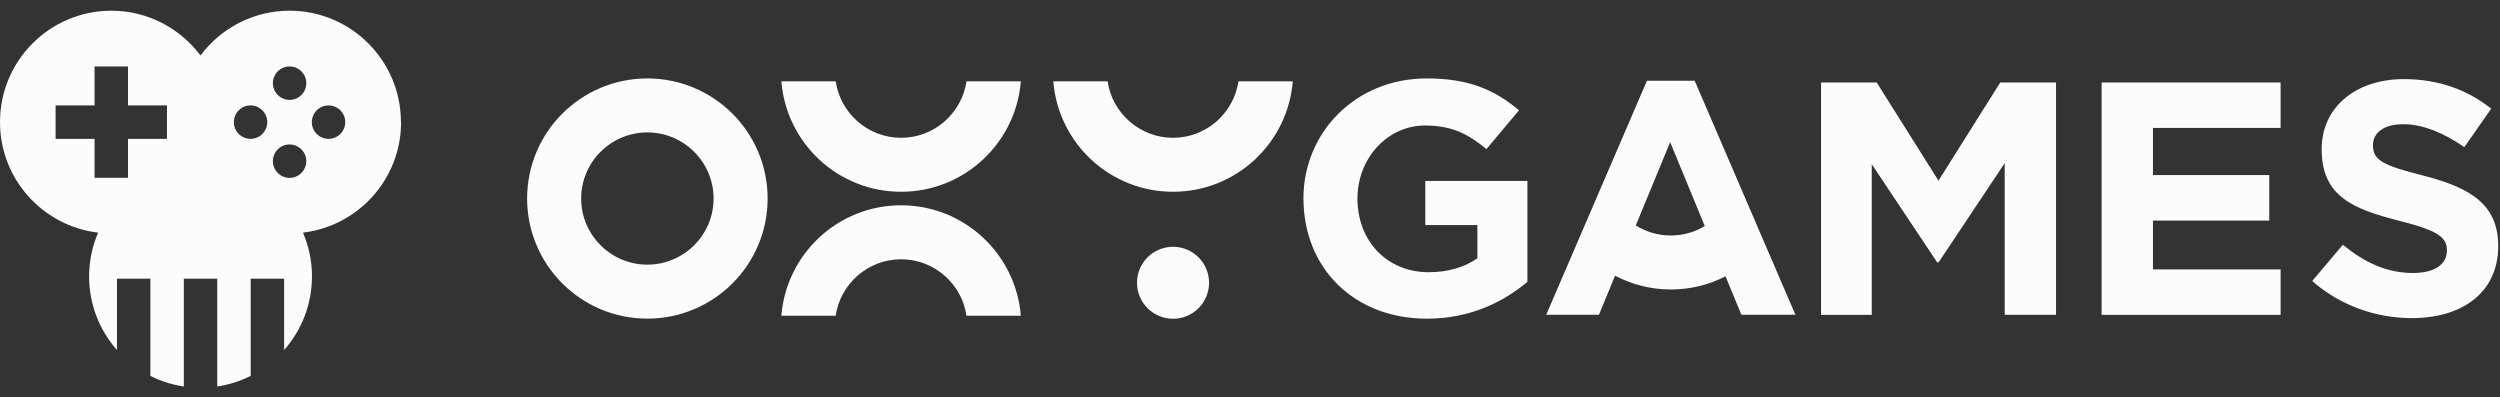 <svg width="214" height="34" viewBox="0 0 214 34" fill="none" xmlns="http://www.w3.org/2000/svg">
<rect x="0" y="0" width="214" height="34" fill="#333333" stroke="none"/>
<path d="M34.319 10.454C34.319 5.191 30.051 0.917 24.788 0.917C21.665 0.917 18.9 2.426 17.16 4.749C15.419 2.426 12.655 0.917 9.532 0.917C4.269 0.917 0 5.185 0 10.454C0 15.335 3.668 19.35 8.398 19.913C7.907 21.066 7.628 22.333 7.628 23.667C7.628 26.08 8.531 28.281 10.011 29.961V23.855H12.873V32.174C13.758 32.623 14.716 32.932 15.735 33.083V23.855H18.597V33.083C19.609 32.932 20.573 32.623 21.459 32.174V23.855H24.321V29.961C25.8 28.281 26.704 26.08 26.704 23.667C26.704 22.333 26.431 21.066 25.934 19.913C30.663 19.35 34.332 15.335 34.332 10.454H34.319ZM21.447 9.023C22.235 9.023 22.878 9.666 22.878 10.454C22.878 11.243 22.235 11.885 21.447 11.885C20.658 11.885 20.016 11.243 20.016 10.454C20.016 9.666 20.658 9.023 21.447 9.023ZM4.76 11.885V9.023H8.095V5.689H10.957V9.023H14.292V11.885H10.957V15.22H8.095V11.885H4.76ZM24.788 15.226C23.999 15.226 23.357 14.584 23.357 13.795C23.357 13.007 23.999 12.364 24.788 12.364C25.576 12.364 26.219 13.007 26.219 13.795C26.219 14.584 25.576 15.226 24.788 15.226ZM24.788 8.55C23.999 8.55 23.357 7.908 23.357 7.119C23.357 6.331 23.999 5.689 24.788 5.689C25.576 5.689 26.219 6.331 26.219 7.119C26.219 7.908 25.576 8.55 24.788 8.55ZM28.122 11.885C27.334 11.885 26.692 11.243 26.692 10.454C26.692 9.666 27.334 9.023 28.122 9.023C28.911 9.023 29.553 9.666 29.553 10.454C29.553 11.243 28.911 11.885 28.122 11.885Z" fill="#FCFCFD"/>
<path d="M100.412 21.125C102.115 21.125 103.496 22.505 103.496 24.205C103.496 25.906 102.115 27.285 100.412 27.285C98.709 27.285 97.327 25.906 97.327 24.205C97.327 22.504 98.709 21.125 100.412 21.125ZM122.119 6.714C125.738 6.714 127.928 7.681 130.027 9.441L127.241 12.762C125.688 11.486 124.309 10.744 121.979 10.744C118.759 10.745 116.198 13.555 116.198 16.994C116.198 20.631 118.726 23.301 122.294 23.301C123.904 23.301 125.338 22.901 126.464 22.109V19.265H122.007V15.488H130.747V24.127C128.676 25.858 125.834 27.279 122.153 27.279C115.889 27.279 111.578 22.935 111.578 16.994L111.572 17C111.572 11.346 116.03 6.714 122.119 6.714ZM55.415 6.714C61.099 6.714 65.709 11.318 65.709 16.994C65.709 22.671 61.099 27.275 55.415 27.275C49.731 27.275 45.121 22.671 45.121 16.994C45.121 11.318 49.731 6.714 55.415 6.714ZM205.775 6.771C208.708 6.771 211.207 7.681 213.25 9.3L210.948 12.593C209.164 11.373 207.414 10.632 205.714 10.632C204.014 10.632 203.125 11.396 203.125 12.425C203.125 13.734 203.986 14.156 207.464 15.038C211.544 16.089 213.847 17.54 213.847 21.064C213.847 25.015 210.802 27.23 206.457 27.23C203.412 27.23 200.333 26.178 197.919 24.048H197.931L200.547 20.951C202.359 22.43 204.256 23.368 206.553 23.368C208.365 23.368 209.457 22.66 209.457 21.435C209.457 20.328 208.764 19.76 205.404 18.905C201.352 17.883 198.735 16.775 198.735 12.768C198.735 9.16 201.667 6.771 205.775 6.771ZM77.134 17.573C82.537 17.573 86.96 21.738 87.383 27.027H82.733C82.328 24.295 79.976 22.194 77.134 22.194C74.292 22.194 71.934 24.301 71.534 27.027H66.885C67.307 21.738 71.731 17.573 77.134 17.573ZM165.935 15.465L171.225 7.057H175.997V26.948H171.602V13.965L165.94 22.463H165.827L160.222 14.055V26.954H155.883V7.063L155.871 7.057H160.644L165.935 15.465ZM195.218 10.952H184.293V14.988H194.249V18.883H184.293V23.059H195.218V26.954H179.897V7.057H195.218V10.952ZM153.688 26.943H149.062L147.702 23.65C146.319 24.369 144.753 24.779 143.017 24.779C141.295 24.779 139.674 24.349 138.25 23.598C137.79 24.713 137.331 25.828 136.871 26.943H132.357L140.979 6.911H145.065L153.688 26.943ZM55.415 11.334C52.291 11.334 49.747 13.875 49.747 16.994C49.747 20.114 52.291 22.654 55.415 22.654C58.539 22.654 61.082 20.114 61.082 16.994C61.082 13.875 58.539 11.334 55.415 11.334ZM140.024 19.296C140.893 19.841 141.918 20.158 143.017 20.158C144.083 20.158 145.078 19.862 145.929 19.35L142.966 12.166C141.985 14.542 141.005 16.919 140.024 19.296ZM71.534 6.961C71.934 9.687 74.292 11.795 77.134 11.795C79.976 11.795 82.328 9.693 82.733 6.961H87.383C86.961 12.25 82.537 16.415 77.134 16.415C71.731 16.415 67.307 12.25 66.885 6.961H71.534ZM94.811 6.961C95.211 9.687 97.57 11.795 100.412 11.795C103.254 11.795 105.607 9.693 106.012 6.961H110.66C110.238 12.25 105.815 16.415 100.412 16.415C95.009 16.415 90.585 12.25 90.163 6.961H94.811Z" fill="#FCFCFD"/>
</svg>
